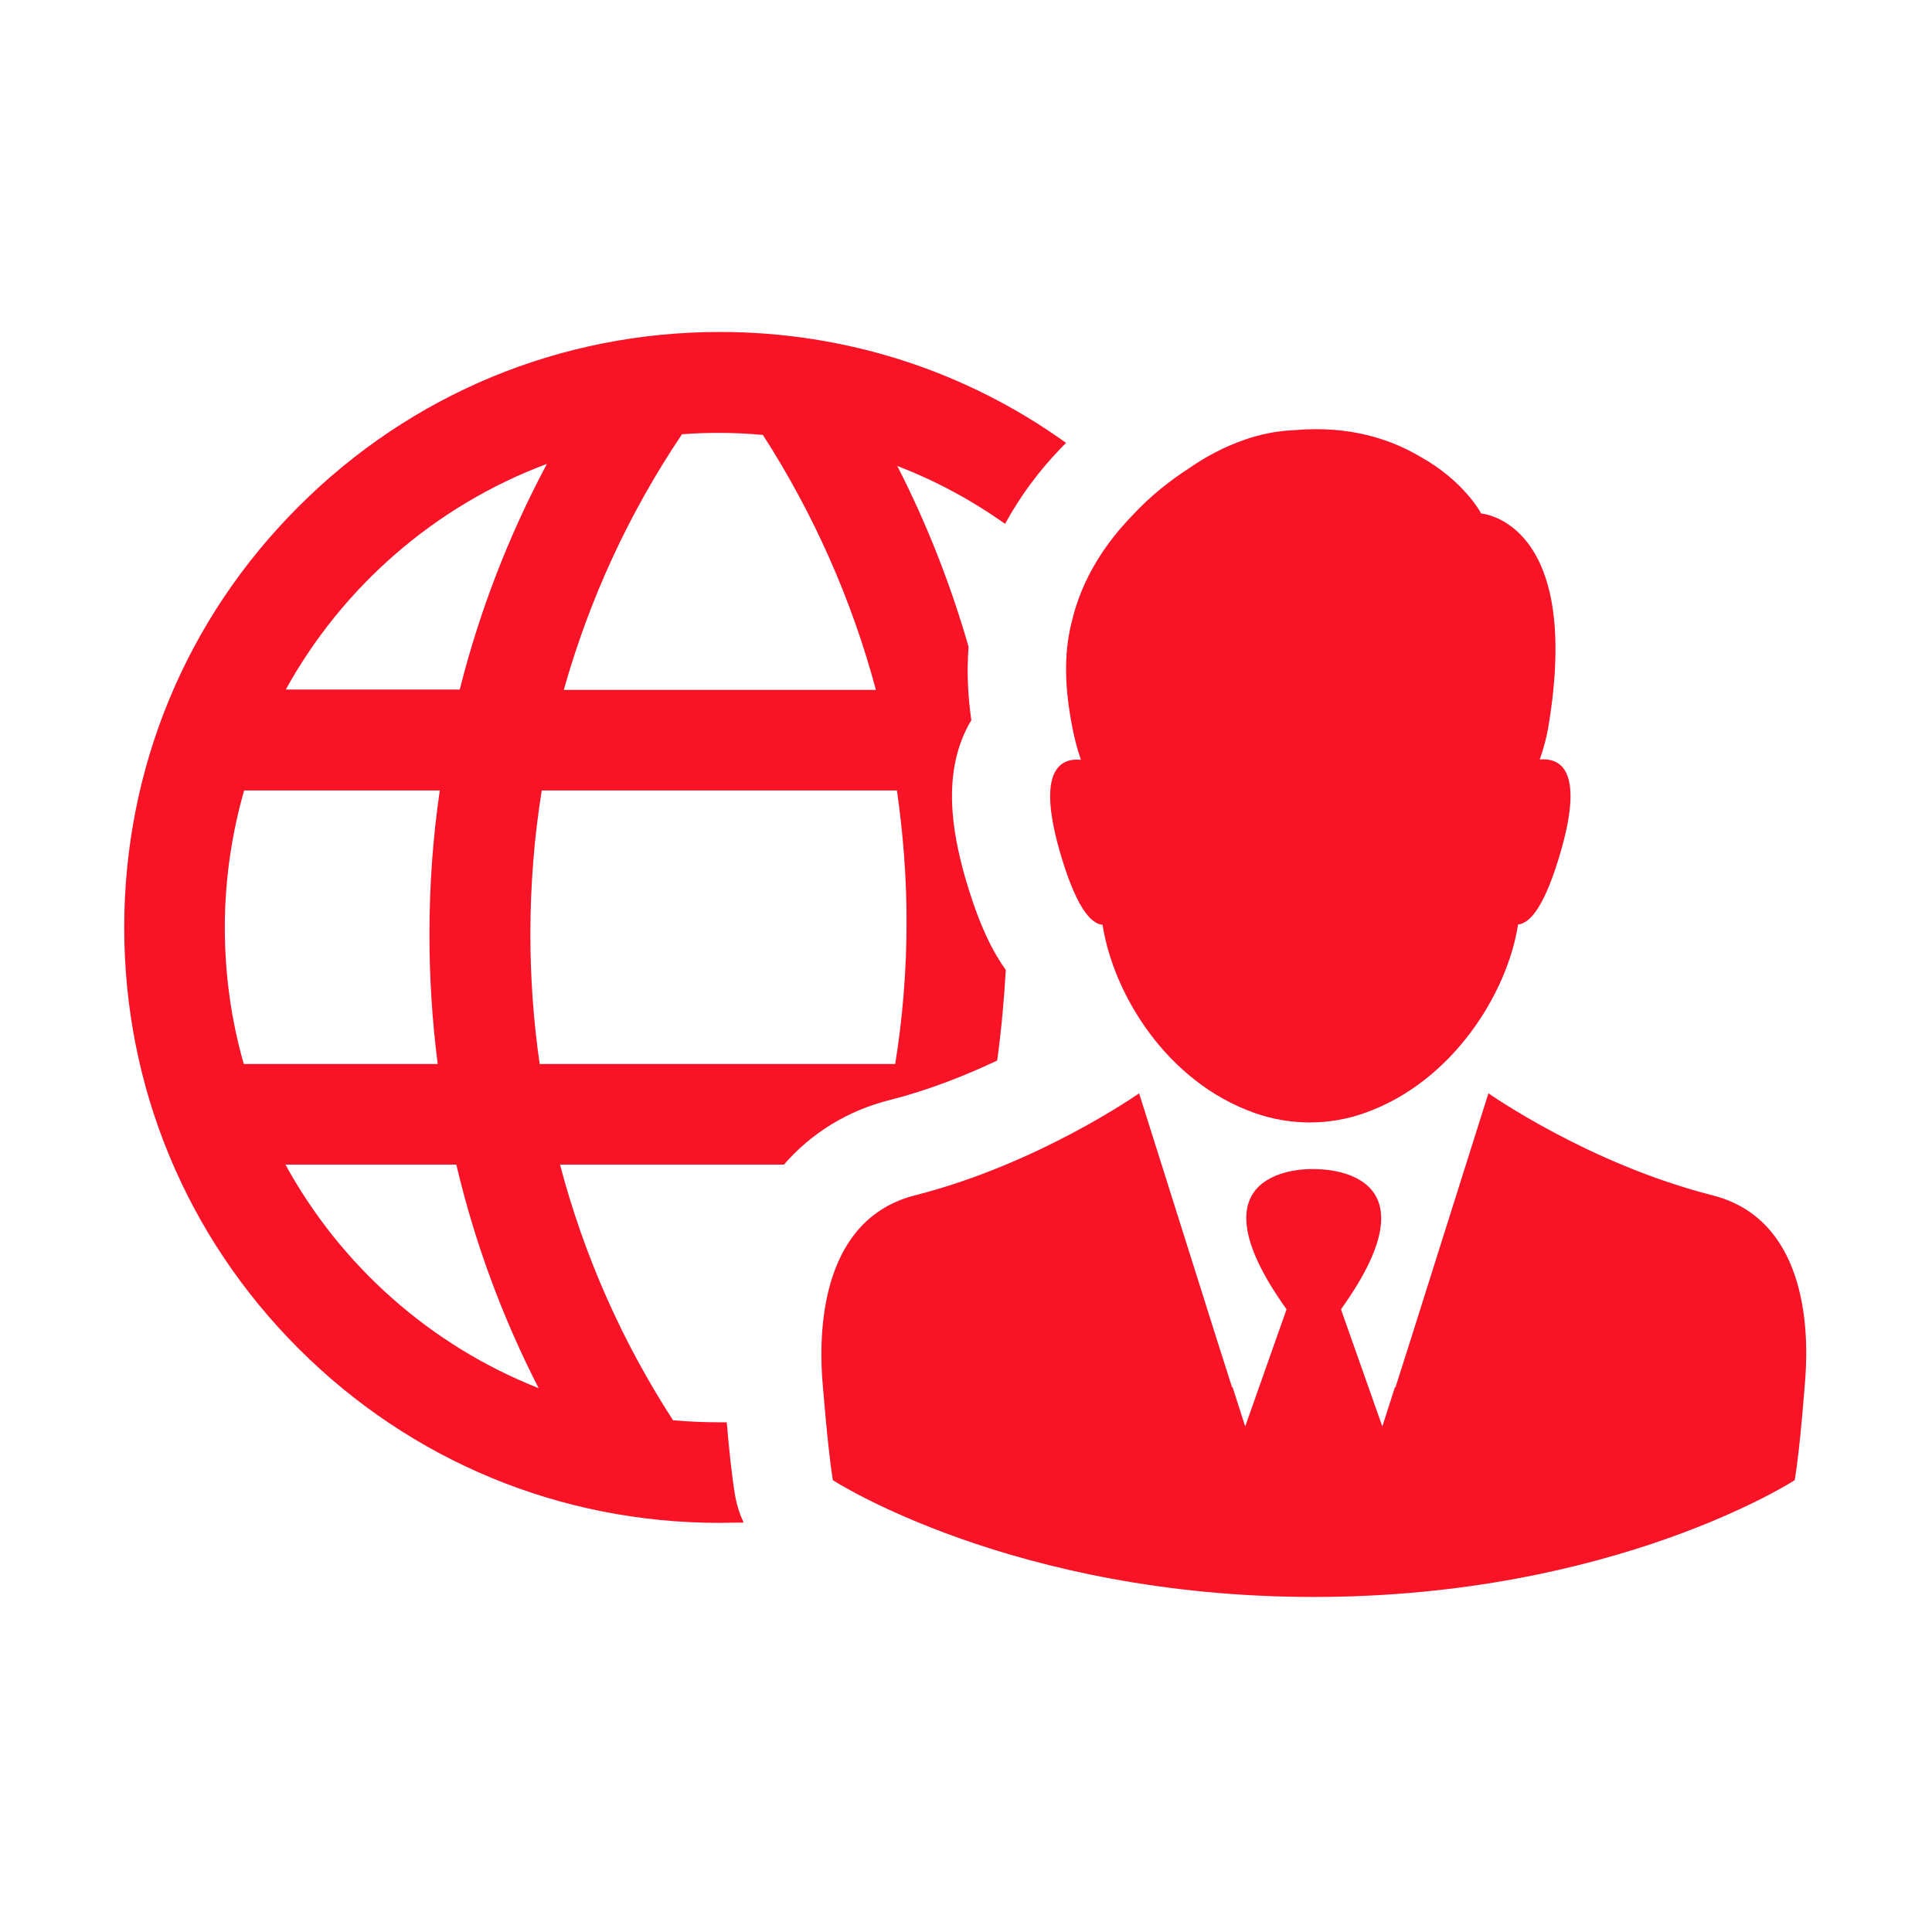 <svg viewBox="0 0 1024 1024" version="1.1" xmlns="http://www.w3.org/2000/svg" width="70" height="70">
	<path d="M286.043 563.947c-3.289-22.646-4.93-45.648-4.93-68.837 0-25.747 2.007-51.123 6.028-76.14L475.391 418.97c3.282 22.824 5.11 46.015 5.11 69.382 0 25.56-2.006 50.764-6.027 75.595L286.043 563.947 286.043 563.947zM151.293 617.263l90.566 0c9.672 41.083 24.287 80.703 43.632 118.504C228.164 713.124 180.687 670.943 151.293 617.263L151.293 617.263 151.293 617.263zM119.153 491.641c0-25.195 3.656-49.667 10.227-72.671L233.093 418.97c-3.653 25.017-5.482 50.393-5.482 76.14 0 23.189 1.463 46.191 4.387 68.837L129.203 563.947C122.622 540.945 119.153 516.658 119.153 491.641L119.153 491.641 119.153 491.641zM289.877 245.877c-20.267 37.979-35.788 78.144-46.192 119.593l-92.212 0C181.598 310.879 230.713 267.968 289.877 245.877L289.877 245.877 289.877 245.877zM361.452 230.176c6.569-0.553 13.148-0.733 19.898-0.733 7.678 0 15.344 0.367 23.011 1.098 27.023 41.991 47.111 87.452 59.887 135.115L298.82 365.657C312.336 317.628 333.332 271.98 361.452 230.176L361.452 230.176 361.452 230.176zM528.521 562.118c2.193-15.885 3.654-31.954 4.565-48.019-0.911-1.46-2.007-2.736-2.917-4.387-7.31-11.314-13.148-25.738-18.811-45.282-6.393-22.824-12.775-55.685 3.469-82.708-2.007-13.881-2.371-26.659-1.463-38.89-9.486-33.049-22.093-65.19-37.792-95.86 20.45 7.847 39.62 18.259 57.149 30.671 7.854-14.427 17.891-28.12 30.312-40.895l2.007-2.006c-53.129-38.168-116.668-58.799-183.501-58.799-84.359 0-163.599 32.861-223.128 92.391-59.888 59.71-92.571 138.949-92.571 223.308s32.861 163.601 92.391 223.122c59.71 59.71 138.95 92.393 223.122 92.393 4.2 0 8.409-0.178 12.786-0.178-2.007-4.2-3.469-8.765-4.378-13.516-1.829-10.405-3.478-26.658-4.565-39.622l-3.844 0c-8.397 0-16.609-0.365-24.643-1.095-27.209-41.991-47.295-87.639-59.894-135.48L415.497 617.266c14.614-16.799 33.781-28.665 56.427-34.325C492.733 577.641 512.277 569.787 528.521 562.118L528.521 562.118 528.521 562.118z" fill="#f81327"></path>
	<path d="M568.328 385.379c1.098 5.651 2.558 11.5 4.565 17.339-10.77-1.096-23.367 5.298-11.501 47.475 8.765 30.858 16.796 39.442 23.002 39.988 5.663 36.705 33.959 83.261 80.525 99.695 18.992 6.758 39.988 6.758 58.977-0.18 45.826-16.44 75.042-62.996 80.705-99.693 6.203-0.555 14.246-9.13 23.011-39.997 11.866-42.169-0.733-48.384-11.51-47.466 2.015-5.848 3.654-11.688 4.565-17.348 18.259-109.19-35.601-113.024-35.601-113.024s-8.952-17.162-32.319-30.125c-15.71-9.317-37.616-16.617-66.644-14.06-9.316 0.365-18.259 2.194-26.48 5.108-10.59 3.656-20.266 8.764-29.216 14.979-10.768 6.936-20.995 15.146-29.947 24.827-14.237 14.605-27.023 33.417-32.496 56.971C563.576 347.397 564.494 365.656 568.328 385.379L568.328 385.379 568.328 385.379z" fill="#f81327"></path>
	<path d="M907.584 633.517c-65.557-16.621-118.684-54.047-118.684-54.047l-41.448 131.283-7.856 24.649-0.178-0.365-6.758 20.995-21.913-62.079c53.867-75.051-10.948-74.319-14.427-74.319-3.645-0.178-68.284-0.911-14.415 74.319l-21.915 62.079-6.758-20.995-0.178 0.365-7.854-24.649-41.448-131.283c0 0-53.138 37.426-118.684 54.047-48.751 12.419-51.123 68.837-49.304 96.591 0 0 2.924 37.794 5.663 54.412 0 0 95.315 61.901 254.894 61.901 159.589 0 254.906-61.901 254.906-61.901 2.914-16.618 5.652-54.412 5.652-54.412C958.891 702.352 956.511 645.934 907.584 633.517L907.584 633.517 907.584 633.517z" p-id="9821" fill="#f81327"></path>
</svg>